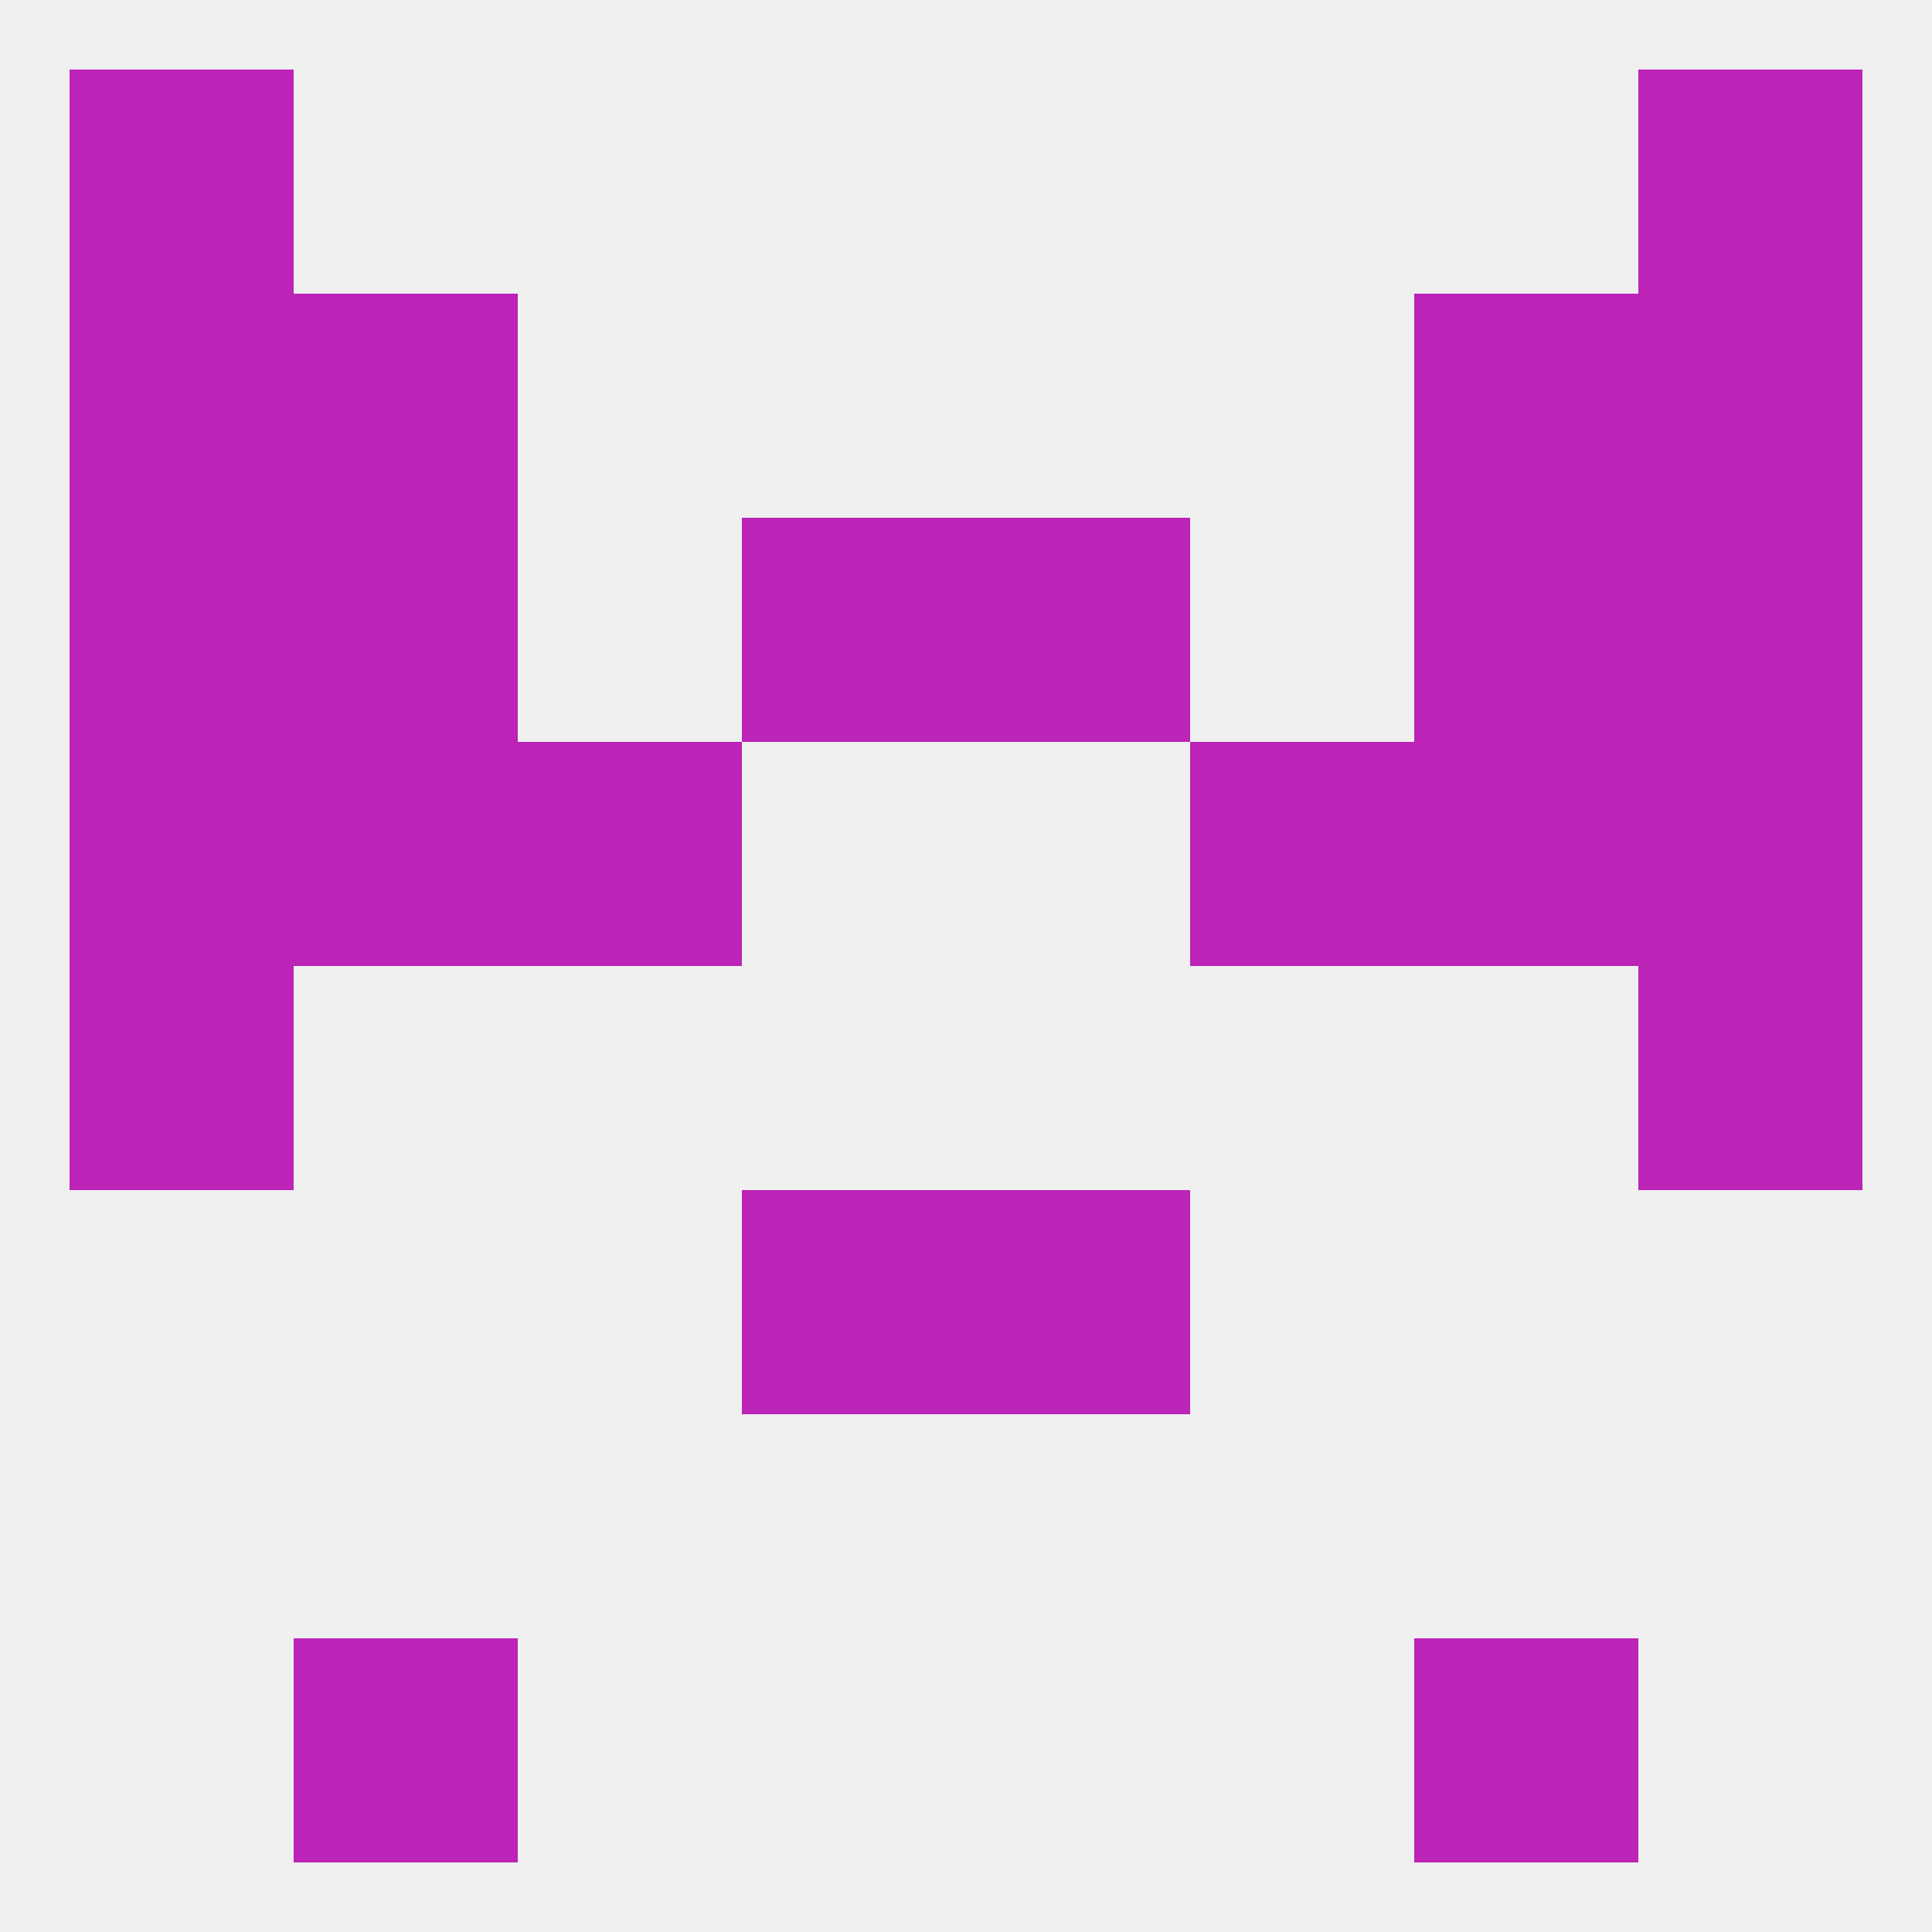 
<!--   <?xml version="1.0"?> -->
<svg version="1.1" baseprofile="full" xmlns="http://www.w3.org/2000/svg" xmlns:xlink="http://www.w3.org/1999/xlink" xmlns:ev="http://www.w3.org/2001/xml-events" width="250" height="250" viewBox="0 0 250 250" >
	<rect width="100%" height="100%" fill="rgba(240,240,240,255)"/>

	<rect x="38" y="38" width="29" height="29" fill="rgba(188,35,183,255)"/>
	<rect x="183" y="38" width="29" height="29" fill="rgba(188,35,183,255)"/>
	<rect x="9" y="38" width="29" height="29" fill="rgba(188,35,183,255)"/>
	<rect x="212" y="38" width="29" height="29" fill="rgba(188,35,183,255)"/>
	<rect x="38" y="212" width="29" height="29" fill="rgba(188,35,183,255)"/>
	<rect x="183" y="212" width="29" height="29" fill="rgba(188,35,183,255)"/>
	<rect x="9" y="9" width="29" height="29" fill="rgba(188,35,183,255)"/>
	<rect x="212" y="9" width="29" height="29" fill="rgba(188,35,183,255)"/>
	<rect x="9" y="125" width="29" height="29" fill="rgba(188,35,183,255)"/>
	<rect x="212" y="125" width="29" height="29" fill="rgba(188,35,183,255)"/>
	<rect x="96" y="154" width="29" height="29" fill="rgba(188,35,183,255)"/>
	<rect x="125" y="154" width="29" height="29" fill="rgba(188,35,183,255)"/>
	<rect x="212" y="96" width="29" height="29" fill="rgba(188,35,183,255)"/>
	<rect x="67" y="96" width="29" height="29" fill="rgba(188,35,183,255)"/>
	<rect x="154" y="96" width="29" height="29" fill="rgba(188,35,183,255)"/>
	<rect x="38" y="96" width="29" height="29" fill="rgba(188,35,183,255)"/>
	<rect x="183" y="96" width="29" height="29" fill="rgba(188,35,183,255)"/>
	<rect x="9" y="96" width="29" height="29" fill="rgba(188,35,183,255)"/>
	<rect x="96" y="67" width="29" height="29" fill="rgba(188,35,183,255)"/>
	<rect x="125" y="67" width="29" height="29" fill="rgba(188,35,183,255)"/>
	<rect x="38" y="67" width="29" height="29" fill="rgba(188,35,183,255)"/>
	<rect x="183" y="67" width="29" height="29" fill="rgba(188,35,183,255)"/>
	<rect x="9" y="67" width="29" height="29" fill="rgba(188,35,183,255)"/>
	<rect x="212" y="67" width="29" height="29" fill="rgba(188,35,183,255)"/>
</svg>